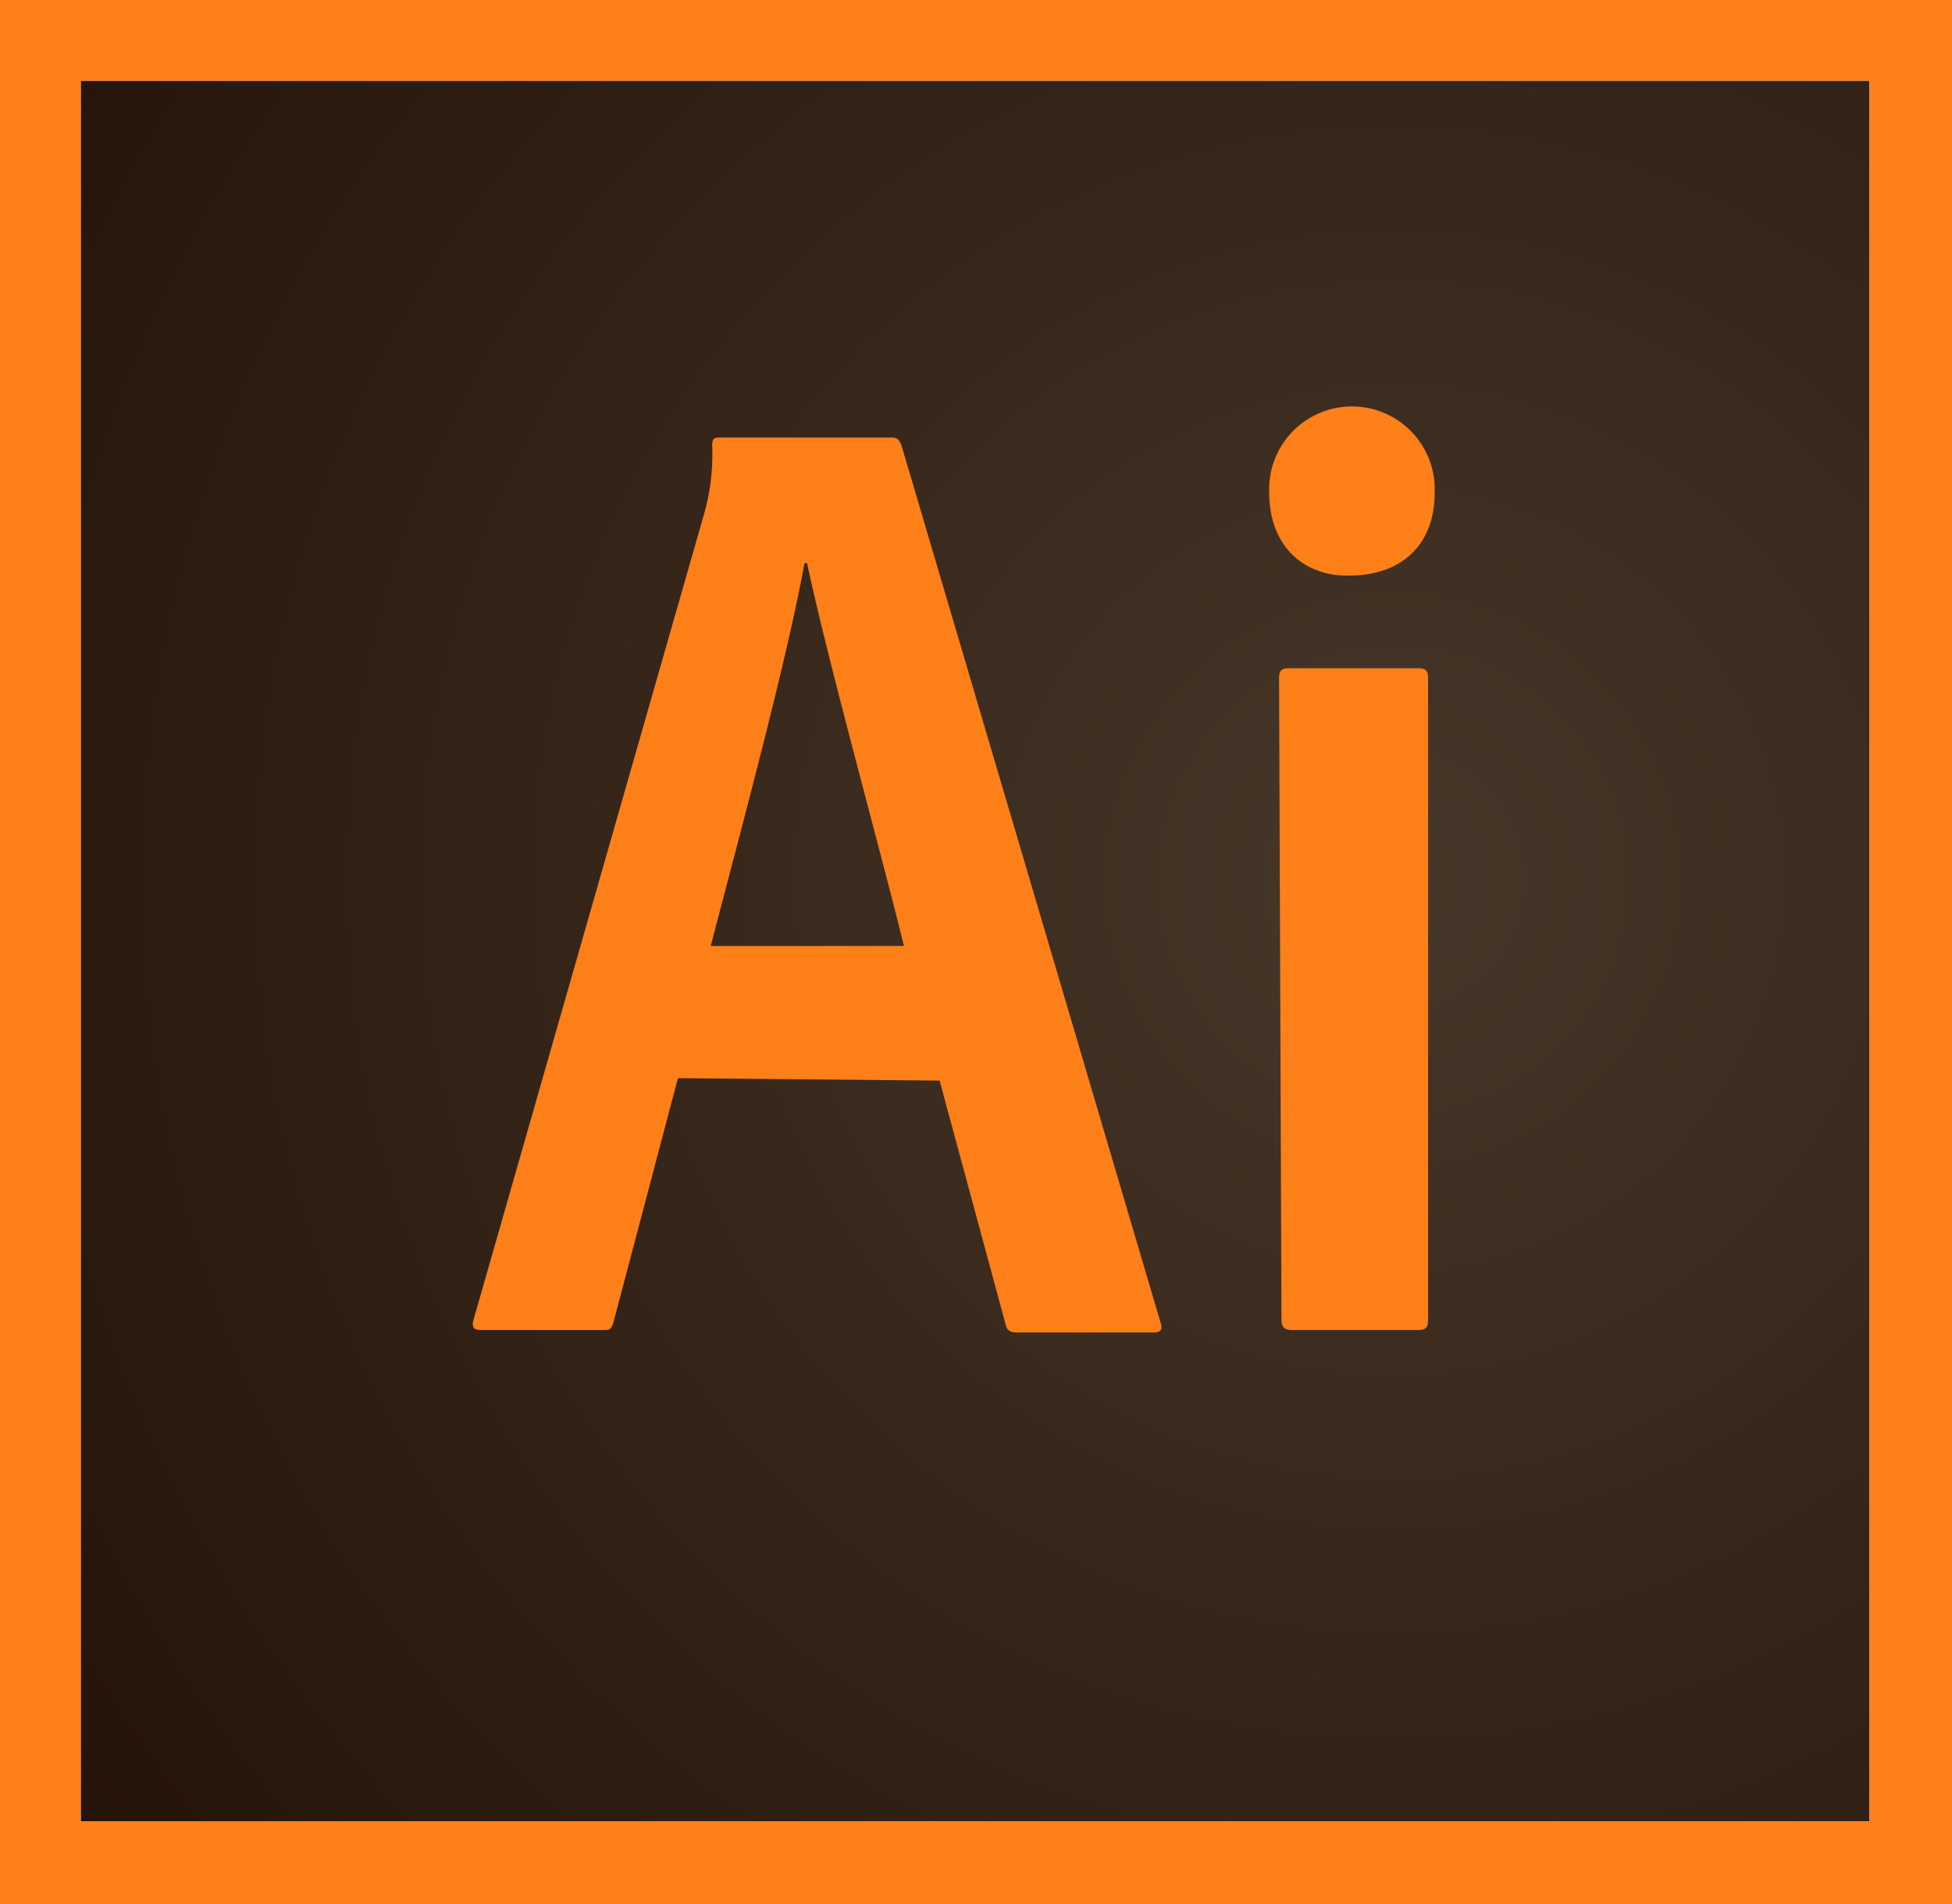 <svg xmlns="http://www.w3.org/2000/svg" xmlns:xlink="http://www.w3.org/1999/xlink" viewBox="0 0 120.93 117.95"><defs><style>.cls-1{fill:url(#radial-gradient);}.cls-2{fill:#ff7f18;}</style><radialGradient id="radial-gradient" cx="-2437.54" cy="2638.21" r="0.04" gradientTransform="translate(5586083.73 -5853510.94) scale(2291.67 2218.75)" gradientUnits="userSpaceOnUse"><stop offset="0" stop-color="#423325" stop-opacity="0.98"/><stop offset="1" stop-color="#1c0a00"/></radialGradient></defs><title>Asset 35</title><g id="Layer_2" data-name="Layer 2"><g id="ARTWORK_Final_V2"><path class="cls-1" d="M5,5H115.81V112.82H5Z"/><path class="cls-2" d="M5,5H115.81V112.82H5ZM0,118H120.93V0H0ZM79.24,42c0-.46.16-.61.62-.61h8c.46,0,.61.15.61.61V81.77c0,.46-.15.61-.61.61H80c-.46,0-.61-.23-.61-.61L79.24,42Zm-.61-11.47a5.13,5.13,0,1,1,10.25,0c0,3.29-2.14,5.12-5.28,5.12C80.85,35.72,78.63,33.89,78.63,30.52ZM56,58.59c-1.38-5.66-4.74-17.74-6-23.71h-.16c-1.07,5.89-3.75,15.83-5.81,23.71ZM42,66.78,38,81.92c-.16.46-.23.46-.69.46h-7.5c-.46,0-.61-.15-.46-.69l14.31-50a13.55,13.55,0,0,0,.46-4.13c0-.39.15-.46.45-.46H55.23c.38,0,.46.15.61.46L71.9,81.92c.15.46,0,.61-.46.61H63c-.46,0-.61-.15-.69-.46L58.21,66.93,42,66.78Z"/></g></g></svg>